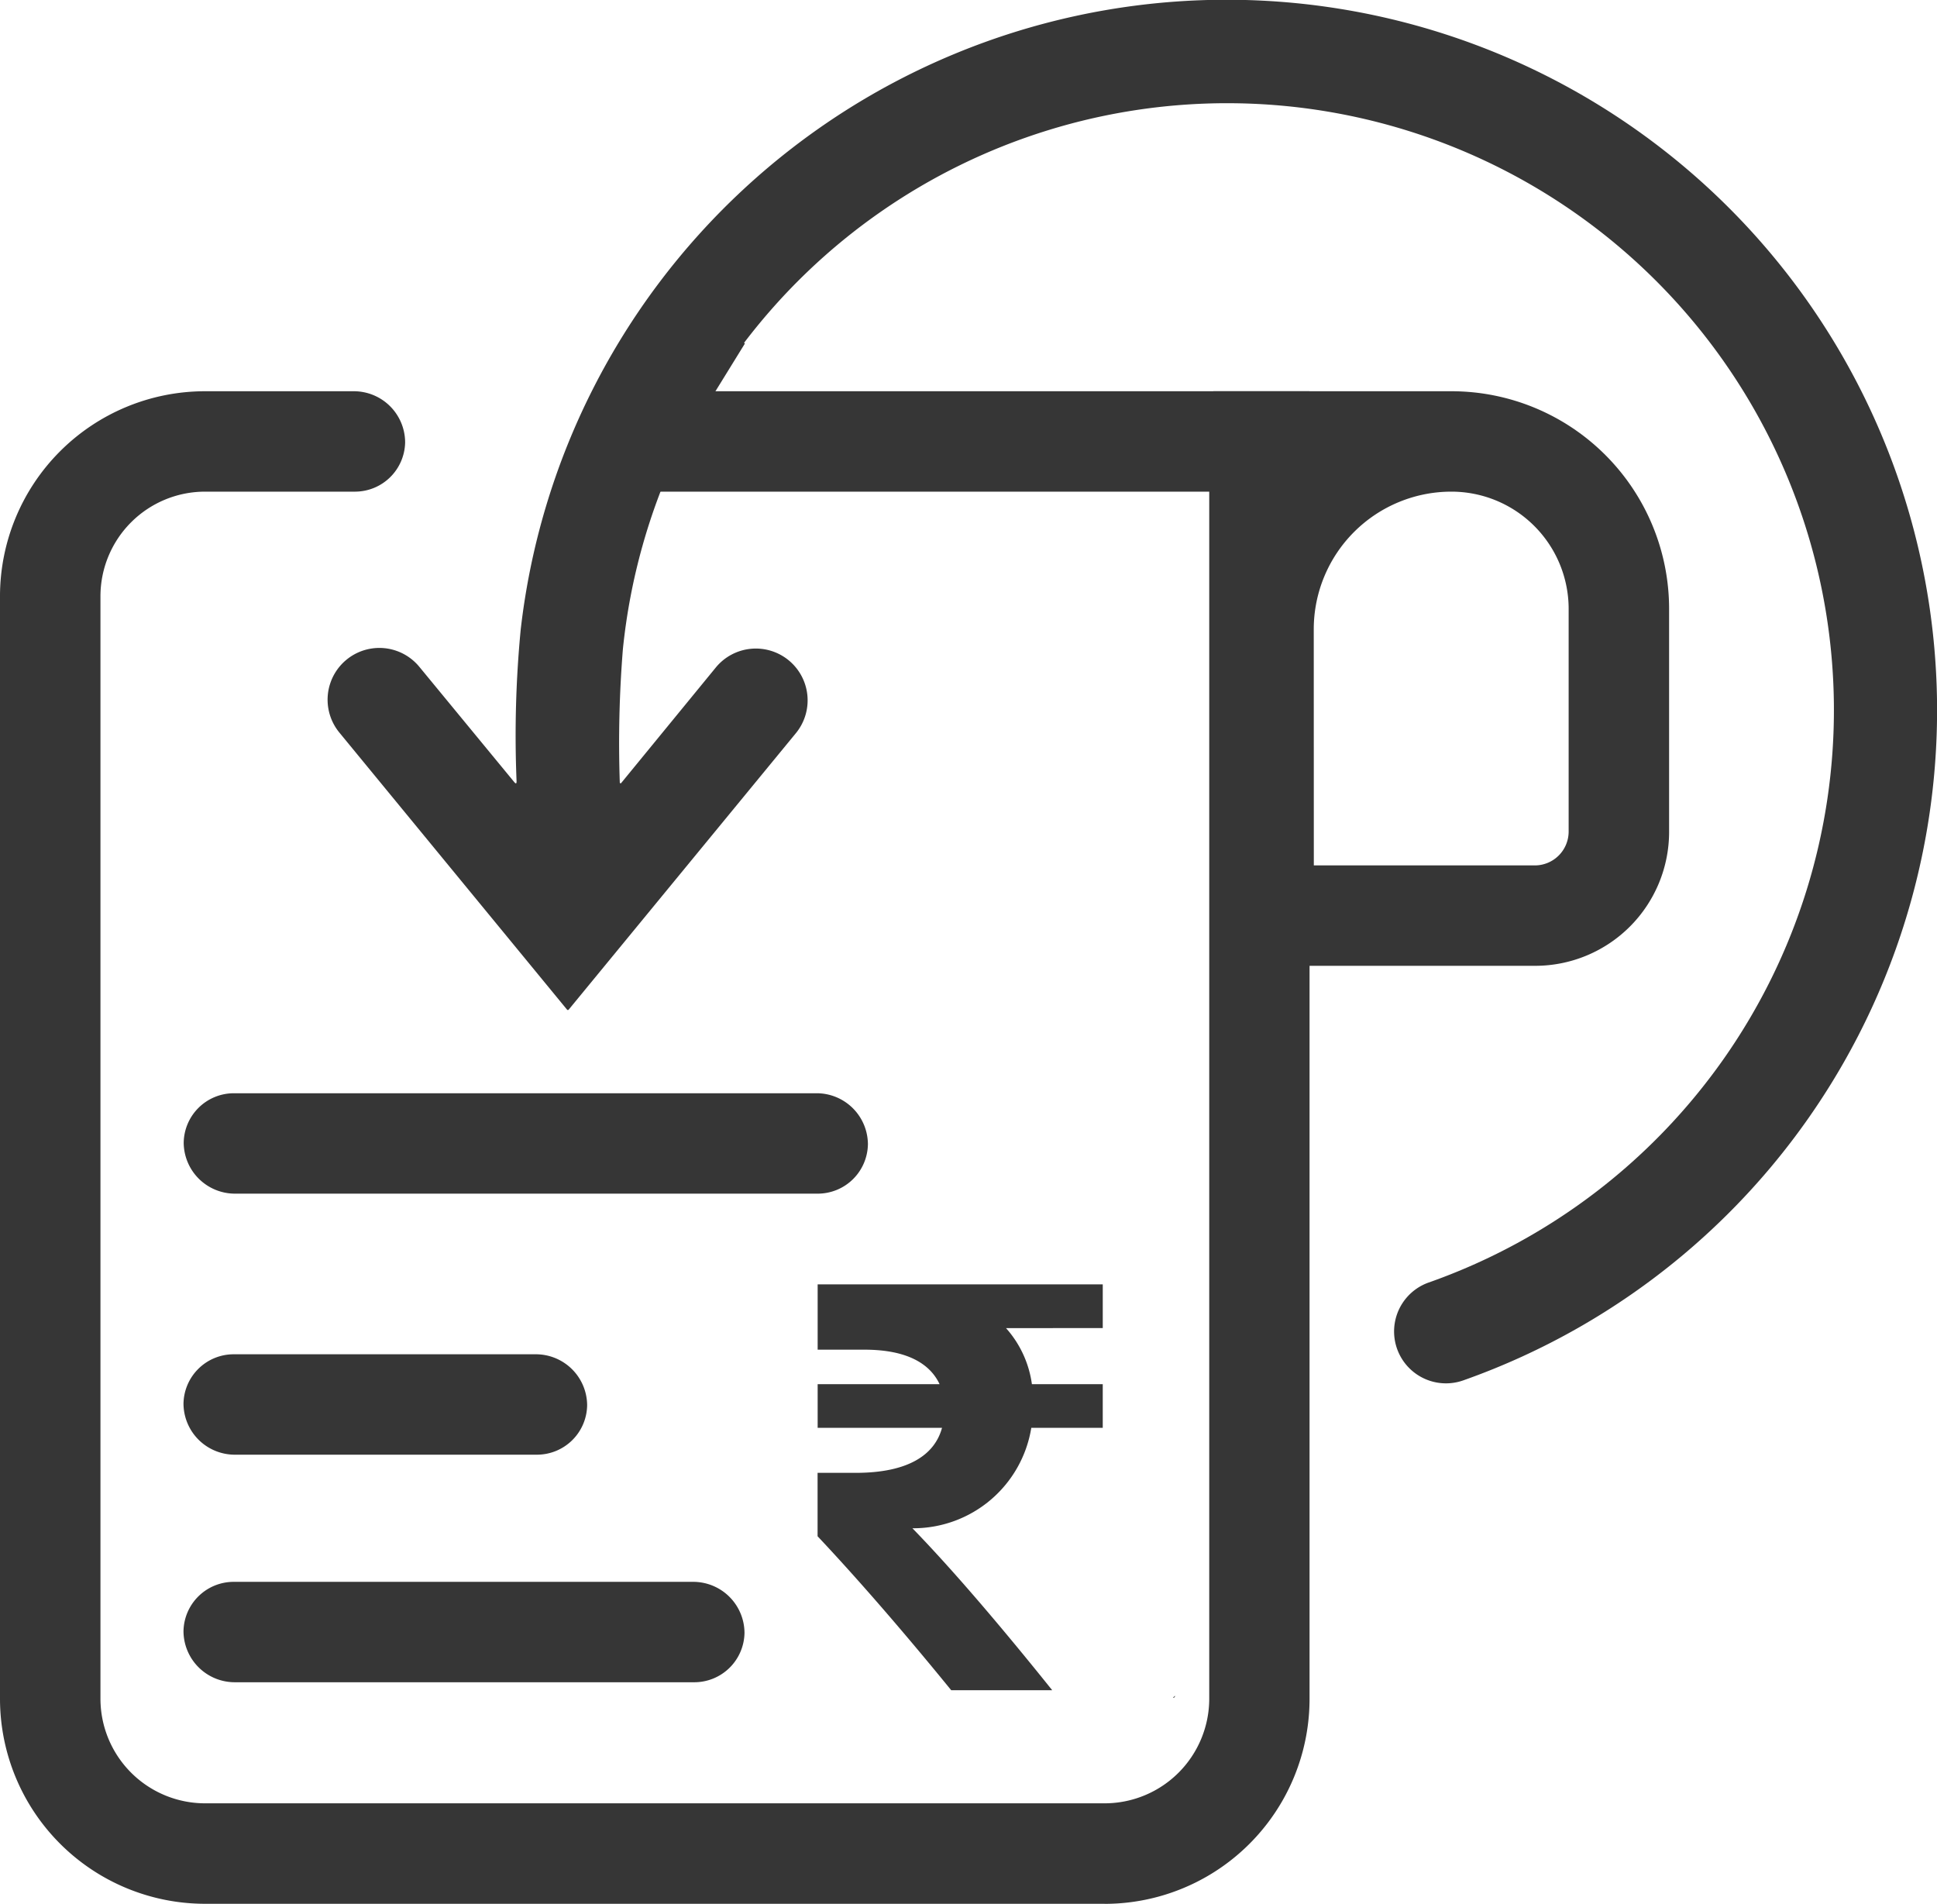 <svg id="Group_46472" data-name="Group 46472" xmlns="http://www.w3.org/2000/svg" xmlns:xlink="http://www.w3.org/1999/xlink" width="28.596" height="28.102" viewBox="0 0 28.596 28.102">
  <defs>
    <clipPath id="clip-path">
      <rect id="Rectangle_27389" data-name="Rectangle 27389" width="28.596" height="28.102" fill="#363636"/>
    </clipPath>
  </defs>
  <g id="Group_46474" data-name="Group 46474" clip-path="url(#clip-path)">
    <path id="Path_42520" data-name="Path 42520" d="M116.143,6.6a.028.028,0,0,0-.027.017,9.007,9.007,0,0,0-.83,2.962,17.233,17.233,0,0,0-.046,1.972.01.01,0,0,0,.011.01.01.01,0,0,0,.007,0l1.4-1.709a.764.764,0,0,1,1.181.971L114.488,14.9q-.014.018-.029,0L111.1,10.813a.764.764,0,0,1,1.181-.97l1.4,1.7q.037.045.035-.013a16.382,16.382,0,0,1,.061-2.236,10.489,10.489,0,1,1,13.916,11.081.766.766,0,0,1-.512-1.444,8.958,8.958,0,1,0-10.1-13.879.012.012,0,0,0,0,.017l.007,0m6.318,19.991a.026.026,0,0,0,.03-.022.027.027,0,0,0,0-.007" transform="translate(-106.09 0)" fill="#363636"/>
    <path id="Path_42521" data-name="Path 42521" d="M16.307,154.792H3.028A3.028,3.028,0,0,1,0,151.765V135.493a3.027,3.027,0,0,1,3.027-3.027H5.221a.757.757,0,0,1,.76.755.741.741,0,0,1-.741.727H3.028a1.545,1.545,0,0,0-1.545,1.545v16.271a1.545,1.545,0,0,0,1.545,1.545H16.307a1.545,1.545,0,0,0,1.545-1.545V133.948H9.4a.757.757,0,0,1-.76-.755.741.741,0,0,1,.741-.727h9.952v19.3a3.027,3.027,0,0,1-3.027,3.027" transform="translate(0 -126.691)" fill="#363636"/>
    <path id="Path_42522" data-name="Path 42522" d="M415.6,140.945h-4.75v-8.481h3.515a3.213,3.213,0,0,1,3.213,3.213v3.291a1.977,1.977,0,0,1-1.977,1.977m-3.268-1.482H415.6a.5.5,0,0,0,.495-.495v-3.291a1.731,1.731,0,0,0-1.731-1.731,2.032,2.032,0,0,0-2.032,2.032Z" transform="translate(-392.937 -126.689)" fill="#363636"/>
    <path id="Path_42523" data-name="Path 42523" d="M71.485,371.614h-8.6a.757.757,0,0,1-.76-.755.741.741,0,0,1,.741-.727h8.6a.757.757,0,0,1,.76.755.741.741,0,0,1-.741.727" transform="translate(-59.413 -353.995)" fill="#363636"/>
    <path id="Path_42524" data-name="Path 42524" d="M67.341,459.9H62.883a.757.757,0,0,1-.76-.755.741.741,0,0,1,.741-.727h4.458a.757.757,0,0,1,.76.755.741.741,0,0,1-.741.727" transform="translate(-59.414 -438.428)" fill="#363636"/>
    <path id="Path_42525" data-name="Path 42525" d="M69.663,537.016H62.882a.757.757,0,0,1-.76-.755.741.741,0,0,1,.741-.727h6.781a.757.757,0,0,1,.76.755.741.741,0,0,1-.741.727" transform="translate(-59.413 -512.185)" fill="#363636"/>
    <path id="Path_42526" data-name="Path 42526" d="M279.618,435.487a1.558,1.558,0,0,1,.382.827h1.046v.645h-1.055a1.765,1.765,0,0,1-1.755,1.482c.627.645,1.364,1.518,2.064,2.391h-1.491c-.518-.636-1.245-1.5-1.973-2.273v-.936h.564c.773,0,1.164-.264,1.273-.664h-1.836v-.645h1.8c-.145-.309-.491-.509-1.109-.509h-.691v-.964h4.209v.645Z" transform="translate(-264.766 -415.883)" fill="#363636"/>
  </g>
</svg>
